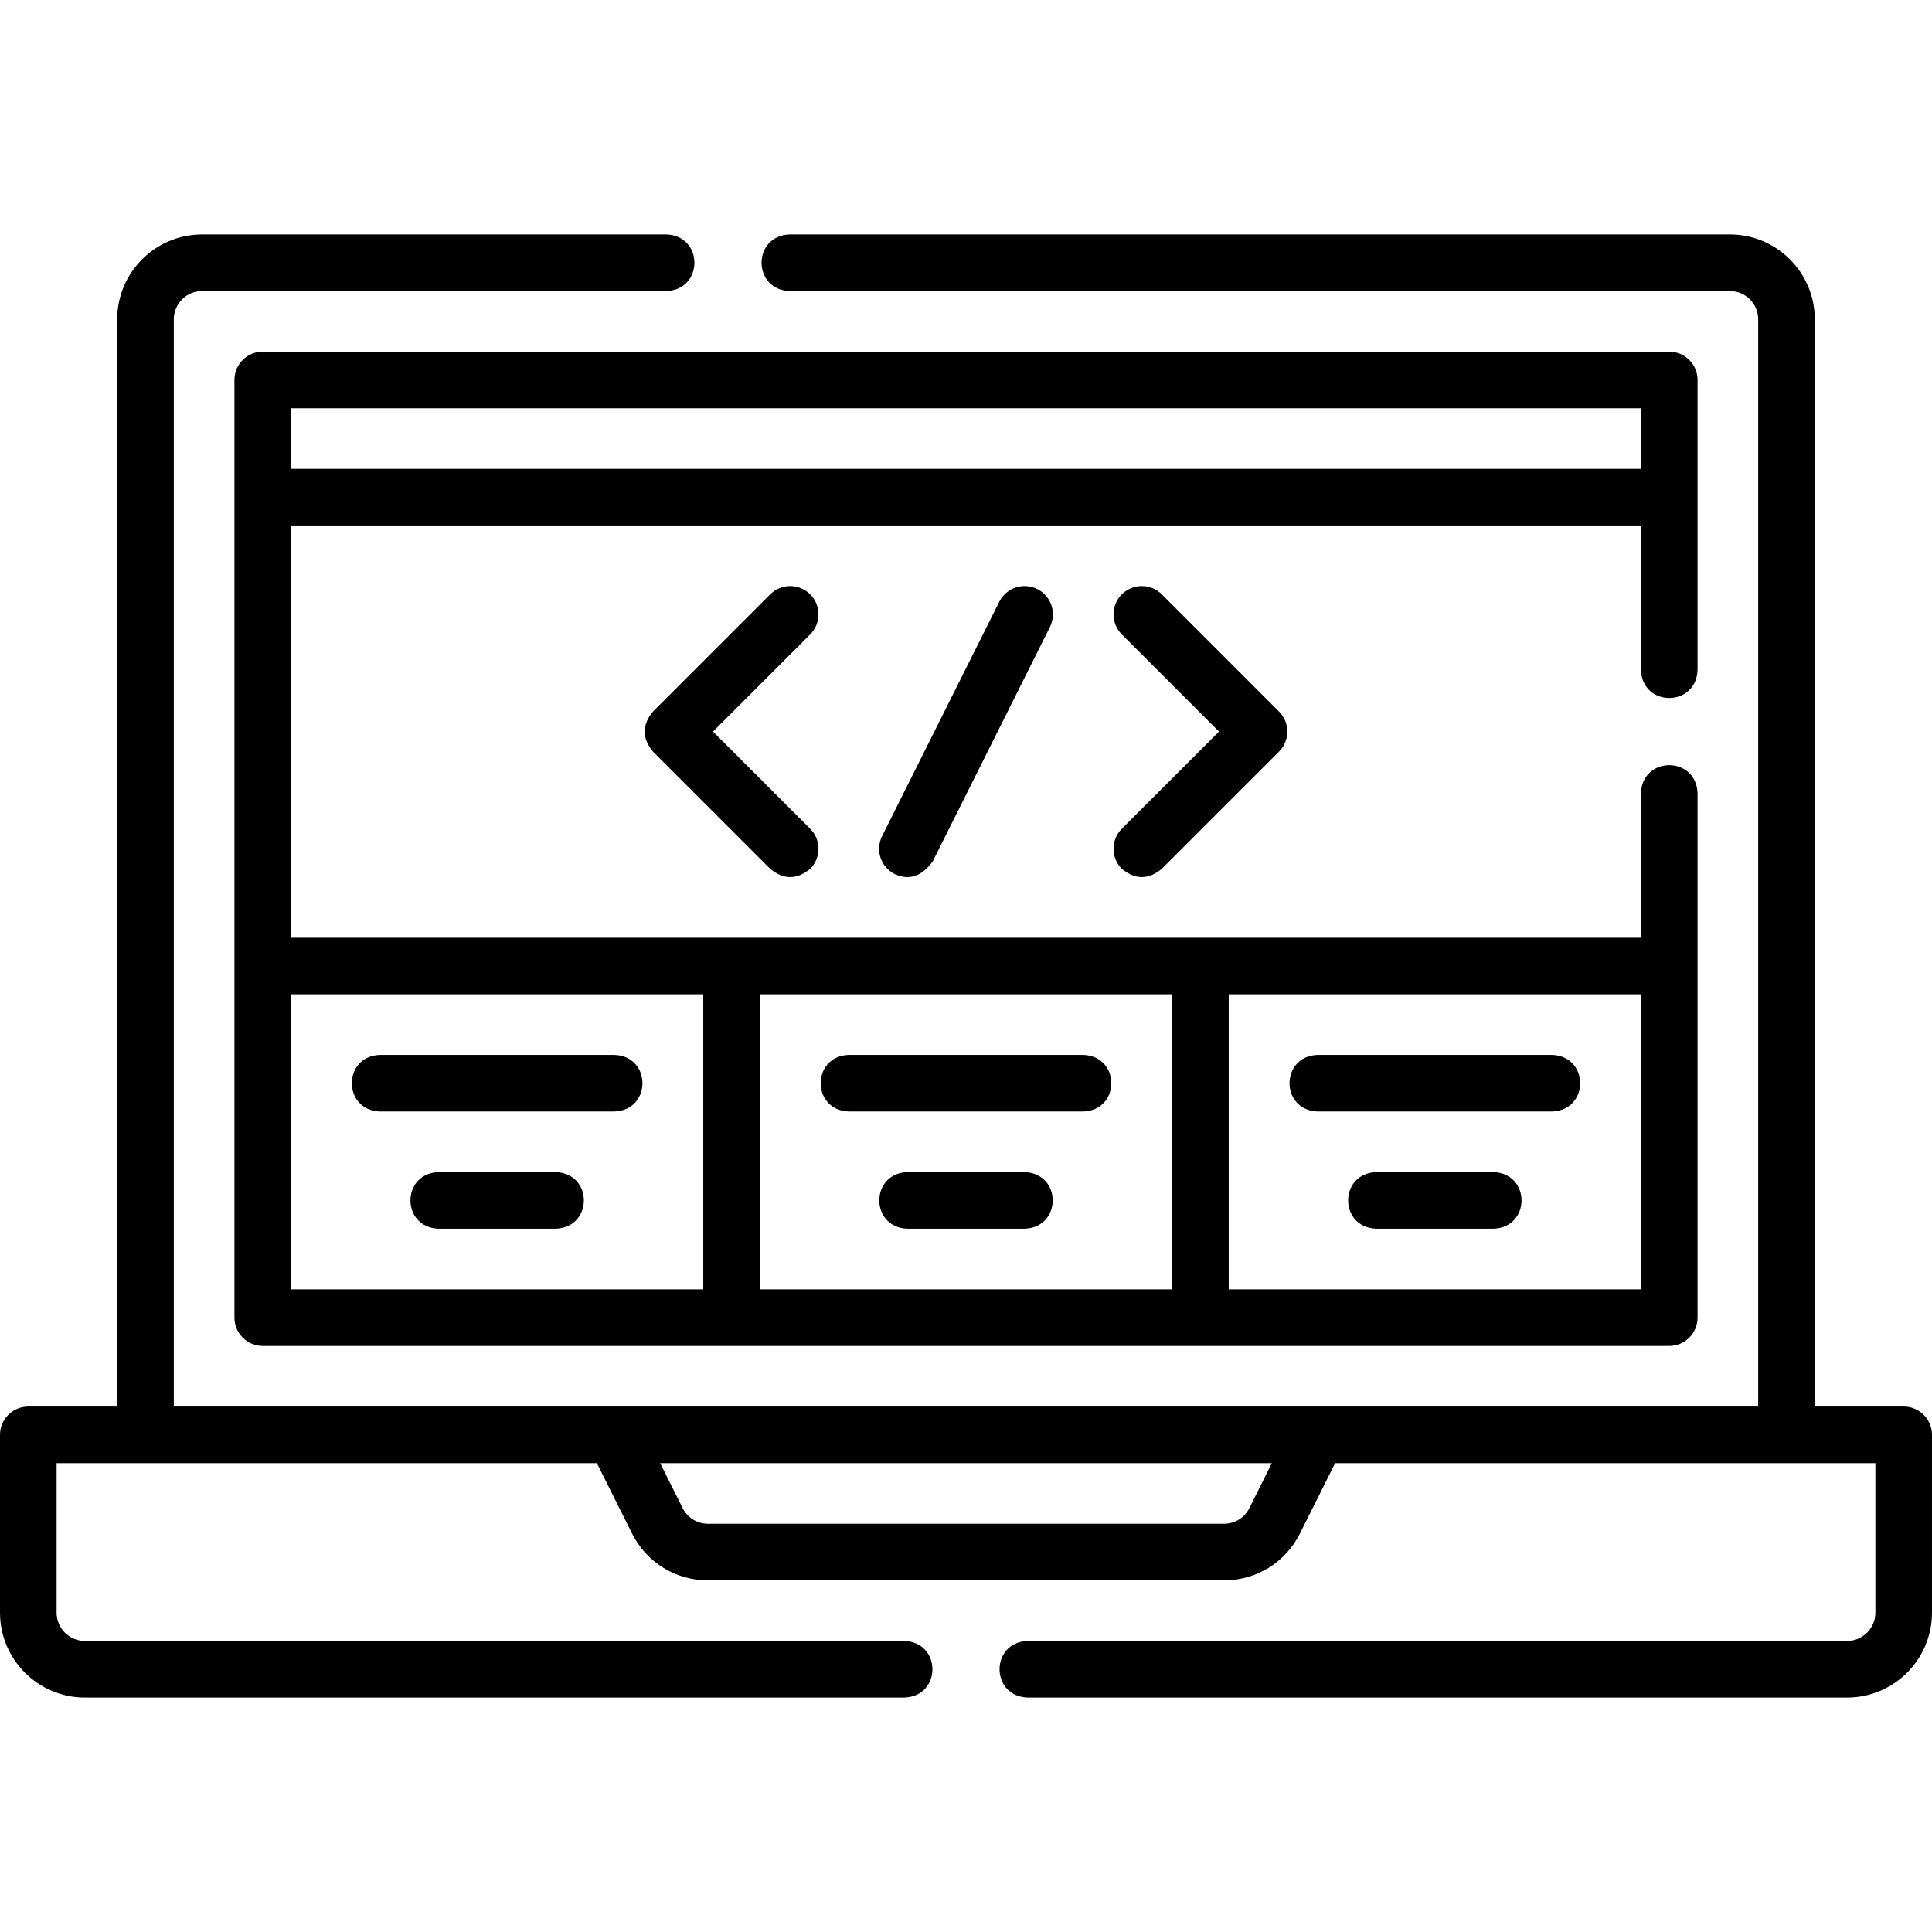 <svg id="Capa_1" enable-background="new 0 0 512 512" height="512" viewBox="0 0 512 512" width="512" xmlns="http://www.w3.org/2000/svg"><g><path d="m442.37 93.19h-372.74c-4.142 0-7.5 3.357-7.5 7.5v248.5c0 4.143 3.358 7.5 7.5 7.5h372.74c4.142 0 7.5-3.357 7.5-7.5v-138.97c-.344-9.931-14.659-9.923-15 0v38.28h-357.74v-109.249h357.74v38.279c.344 9.931 14.659 9.923 15 0v-76.84c0-4.142-3.358-7.5-7.5-7.5zm-240.995 248.5v-78.19h109.249v78.19zm233.495 0h-109.245v-78.19h109.245zm-248.495-78.19v78.19h-109.245v-78.19zm-109.245-139.249v-16.061h357.74v16.061z"/><path d="m504.5 372.75h-23.56v-288.12c0-12.406-10.093-22.5-22.5-22.5h-249.17c-9.931.344-9.923 14.659 0 15h249.17c4.135 0 7.5 3.364 7.5 7.5v288.12h-419.88v-288.12c0-4.136 3.365-7.5 7.5-7.5h123.02c9.931-.344 9.923-14.659 0-15h-123.02c-12.407 0-22.5 10.094-22.5 22.5v288.12h-23.56c-4.142 0-7.5 3.357-7.5 7.5v47.12c0 12.406 10.093 22.5 22.5 22.5h217.16c9.931-.344 9.923-14.659 0-15h-217.16c-4.136 0-7.5-3.364-7.5-7.5v-39.62h143.178l9.312 18.624c3.836 7.672 11.547 12.438 20.125 12.438h136.77c8.578 0 16.289-4.766 20.125-12.438l9.312-18.624h143.178v39.62c0 4.136-3.364 7.5-7.5 7.5h-217.16c-9.931.344-9.923 14.659 0 15h217.16c12.407 0 22.5-10.094 22.5-22.5v-47.12c0-4.143-3.358-7.5-7.5-7.5zm-173.407 26.915c-1.279 2.558-3.85 4.146-6.708 4.146h-136.77c-2.859 0-5.43-1.589-6.708-4.146l-5.958-11.915h162.102z"/><path d="m214.71 157.51c-2.929-2.928-7.678-2.928-10.606 0l-31.062 31.062c-2.929 3.536-2.929 7.072 0 10.607l31.062 31.062c3.535 2.928 7.071 2.928 10.606 0 2.929-2.93 2.929-7.678 0-10.607l-25.759-25.758 25.759-25.759c2.929-2.929 2.929-7.678 0-10.607z"/><path d="m264.823 159.459-31.062 62.124c-1.853 3.705-.351 8.21 3.354 10.062 3.816 1.739 7.17.621 10.062-3.354l31.062-62.124c1.853-3.705.351-8.21-3.354-10.062-3.705-1.854-8.209-.351-10.062 3.354z"/><path d="m297.291 230.241c3.535 2.928 7.071 2.928 10.606 0l31.062-31.062c2.929-2.93 2.929-7.678 0-10.606l-31.062-31.062c-2.928-2.929-7.677-2.93-10.606-.001-2.929 2.93-2.929 7.678 0 10.606l25.758 25.76-25.758 25.758c-2.93 2.929-2.93 7.678 0 10.607z"/><path d="m100.689 294.562h62.124c9.931-.344 9.923-14.659 0-15h-62.124c-9.931.344-9.923 14.66 0 15z"/><path d="m147.282 310.624h-31.062c-9.931.344-9.923 14.659 0 15h31.062c9.931-.344 9.924-14.659 0-15z"/><path d="m287.062 279.562h-62.125c-9.931.344-9.923 14.659 0 15h62.125c9.931-.343 9.923-14.659 0-15z"/><path d="m271.531 310.624h-31.062c-9.931.344-9.923 14.659 0 15h31.062c9.931-.344 9.923-14.659 0-15z"/><path d="m349.187 294.562h62.124c9.931-.344 9.923-14.659 0-15h-62.124c-9.931.344-9.924 14.66 0 15z"/><path d="m395.78 310.624h-31.062c-9.931.344-9.923 14.659 0 15h31.062c9.931-.344 9.923-14.659 0-15z"/></g></svg>